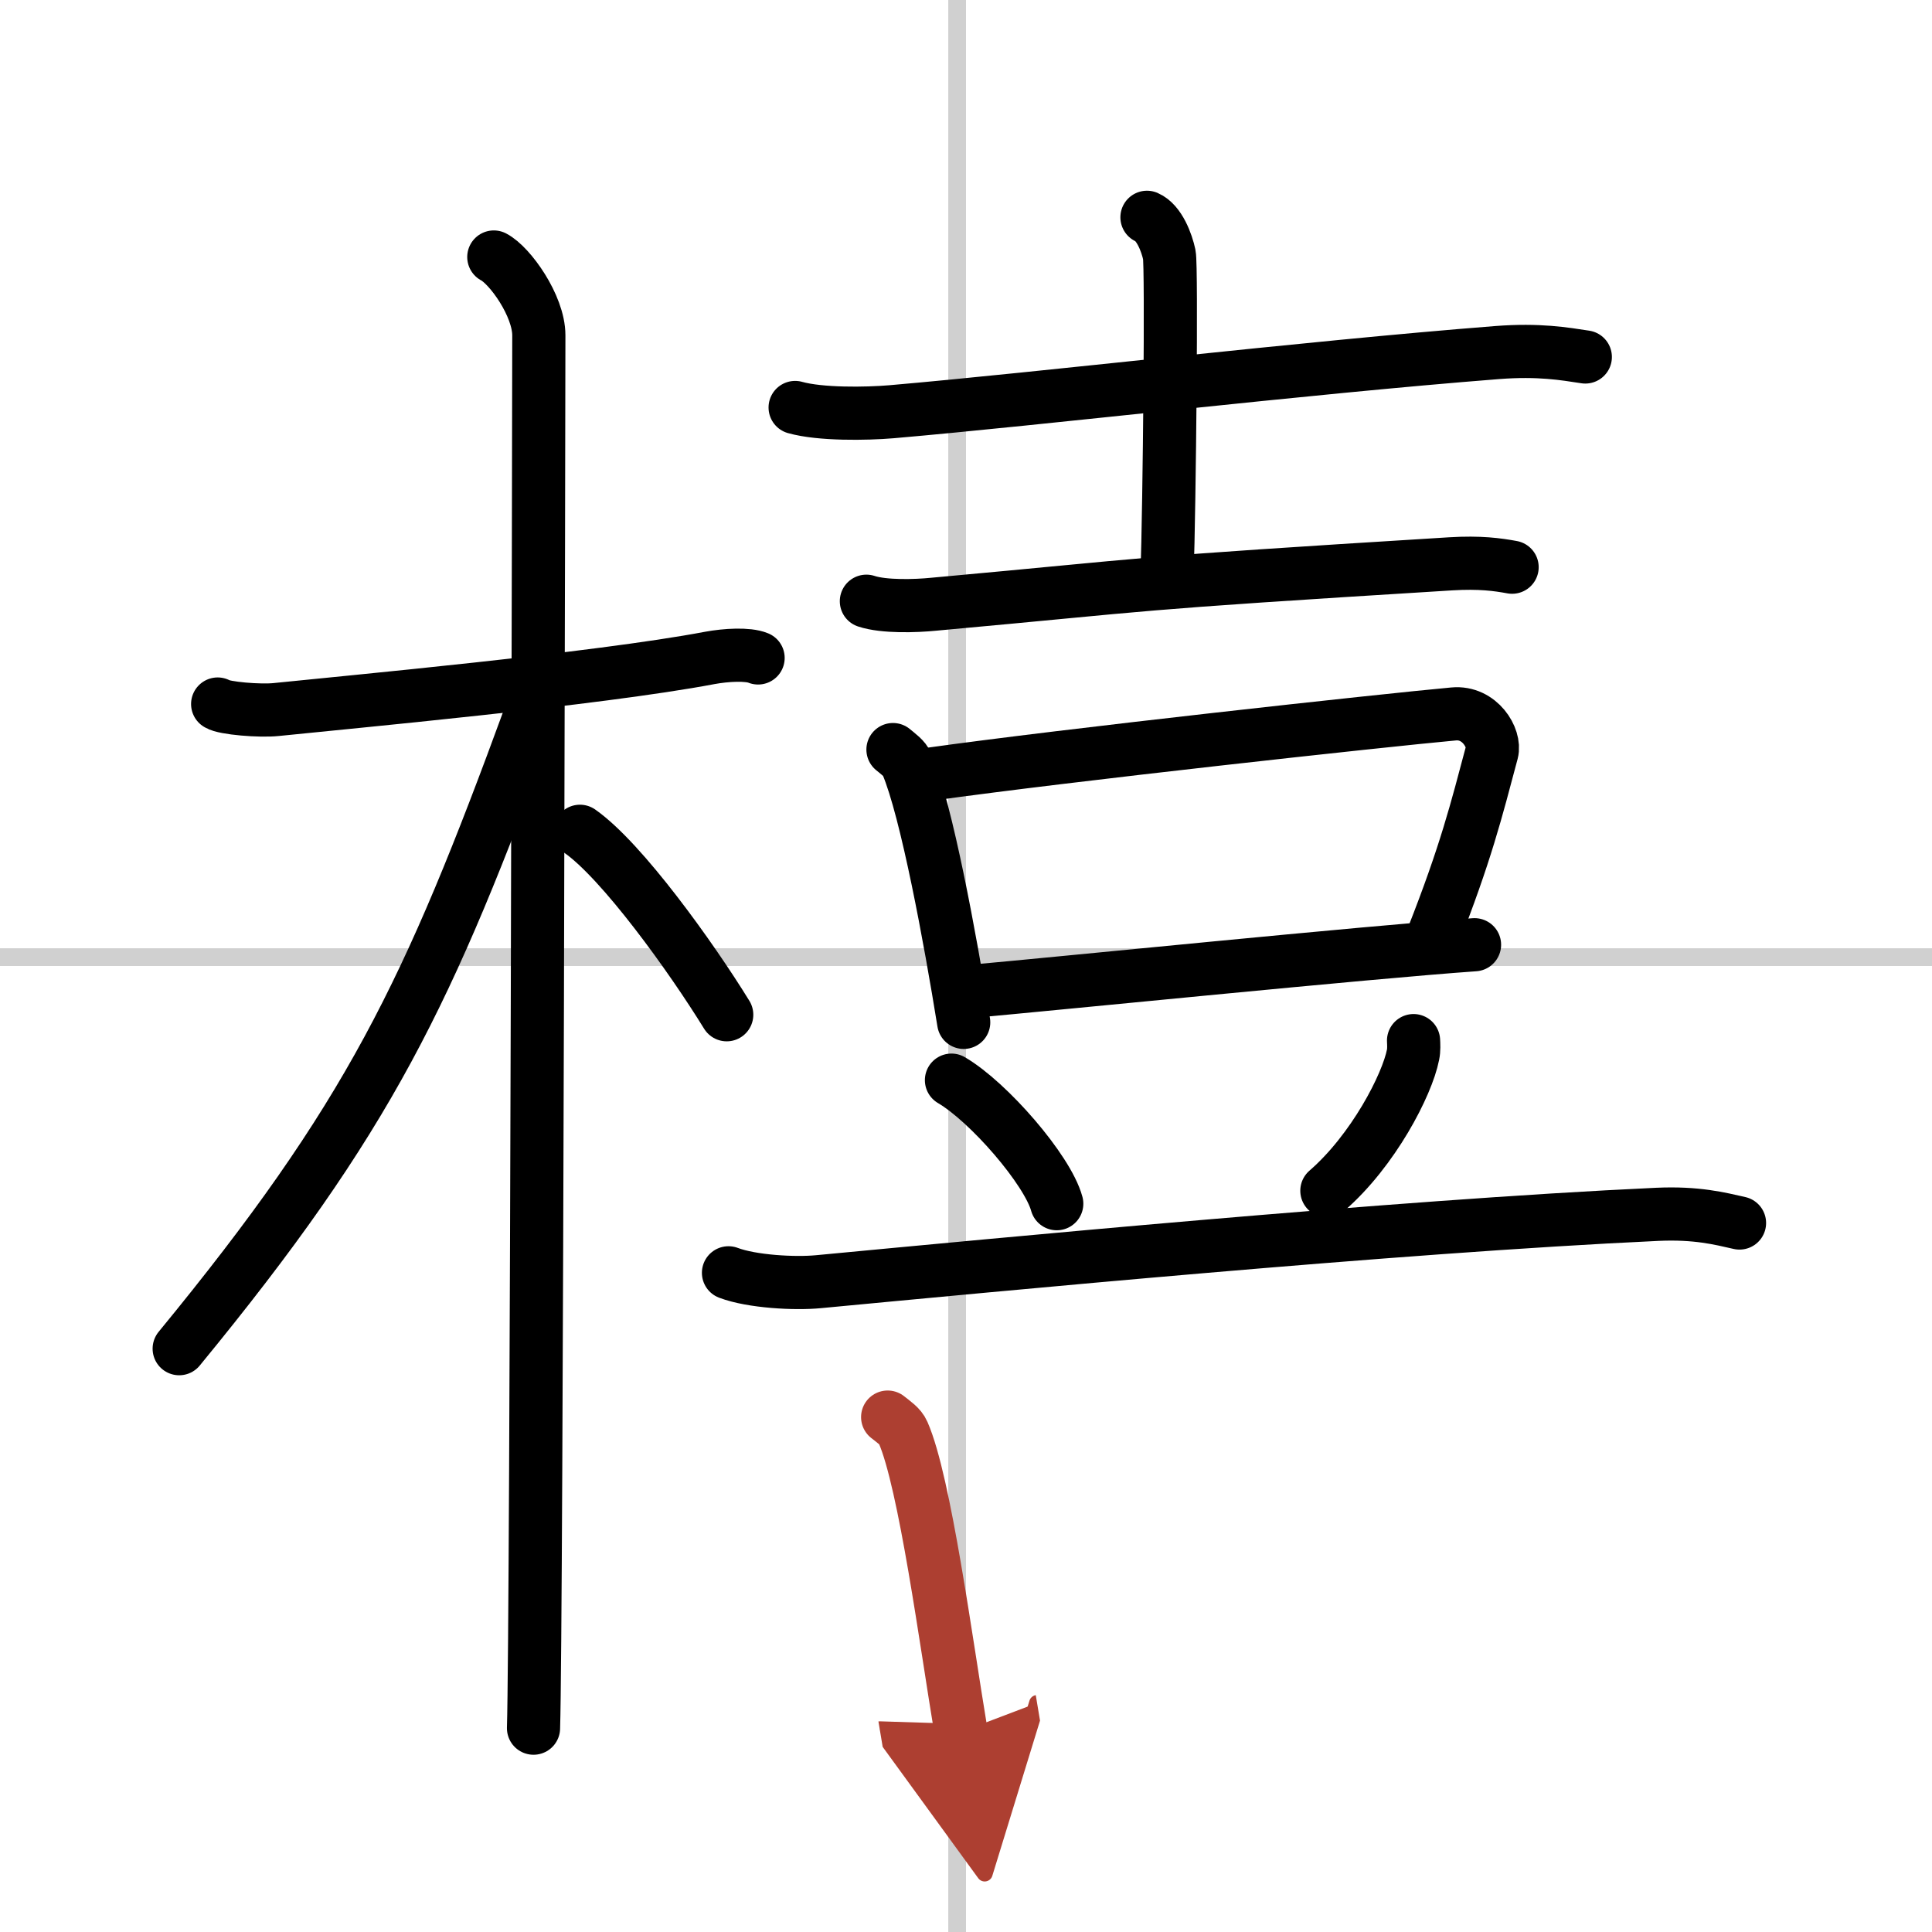 <svg width="400" height="400" viewBox="0 0 109 109" xmlns="http://www.w3.org/2000/svg"><defs><marker id="a" markerWidth="4" orient="auto" refX="1" refY="5" viewBox="0 0 10 10"><polyline points="0 0 10 5 0 10 1 5" fill="#ad3f31" stroke="#ad3f31"/></marker></defs><g fill="none" stroke="#000" stroke-linecap="round" stroke-linejoin="round" stroke-width="3"><rect width="100%" height="100%" fill="#fff" stroke="#fff"/><line x1="54" x2="54" y2="109" stroke="#d0d0d0" stroke-width="1"/><line x2="109" y1="54" y2="54" stroke="#d0d0d0" stroke-width="1"/><path d="m12.28 39.72c0.35 0.24 2.39 0.41 3.31 0.31 3.94-0.41 18.12-1.71 24.45-2.91 0.92-0.17 2.15-0.24 2.73 0"/><path d="m27.86 14.5c0.91 0.47 2.54 2.75 2.54 4.42 0 0.95-0.12 72.75-0.3 78.58"/><path d="m29.94 40.28c-5.77 15.77-9.11 22.76-19.83 35.81"/><path d="M32.72,46.9C35.1,48.57,39,54,41,57.25"/><path d="m44.86 22.99c1.42 0.4 4.01 0.36 5.43 0.24 8.45-0.73 23.2-2.48 34.19-3.34 2.36-0.18 3.78 0.07 4.96 0.25"/><path d="m64.71 12.26c0.7 0.3 1.12 1.45 1.26 2.11s0.01 14.01-0.13 18.2"/><path d="m48.88 33.92c0.99 0.33 2.8 0.27 3.79 0.17 13.08-1.19 10.23-1.11 29.18-2.28 1.65-0.1 2.64 0.04 3.46 0.19"/><path d="m50.38 42.29c0.32 0.27 0.65 0.49 0.79 0.82 1.11 2.62 2.44 9.86 3.2 14.57"/><path d="m52.38 43.69c7.83-1.1 25.59-3.04 29.63-3.41 1.48-0.14 2.37 1.37 2.16 2.16-0.88 3.3-1.47 5.69-3.34 10.44"/><path d="m54.68 55.94c4.74-0.42 22.49-2.22 28.51-2.64"/><path d="m53.68 60.94c2.1 1.23 5.42 5.06 5.94 6.97"/><path d="m79.75 58.71c0.01 0.2 0.03 0.52-0.03 0.8-0.33 1.69-2.24 5.4-4.86 7.67"/><path d="m41.1 71.81c1.32 0.5 3.75 0.63 5.08 0.5 9.75-0.92 32.57-3.12 47.33-3.8 2.21-0.1 3.53 0.24 4.63 0.49"/><path d="m50.08 79.95c0.35 0.28 0.72 0.52 0.87 0.87 1.23 2.8 2.43 11.86 3.27 16.89" marker-end="url(#a)" stroke="#ad3f31"/></g></svg>
